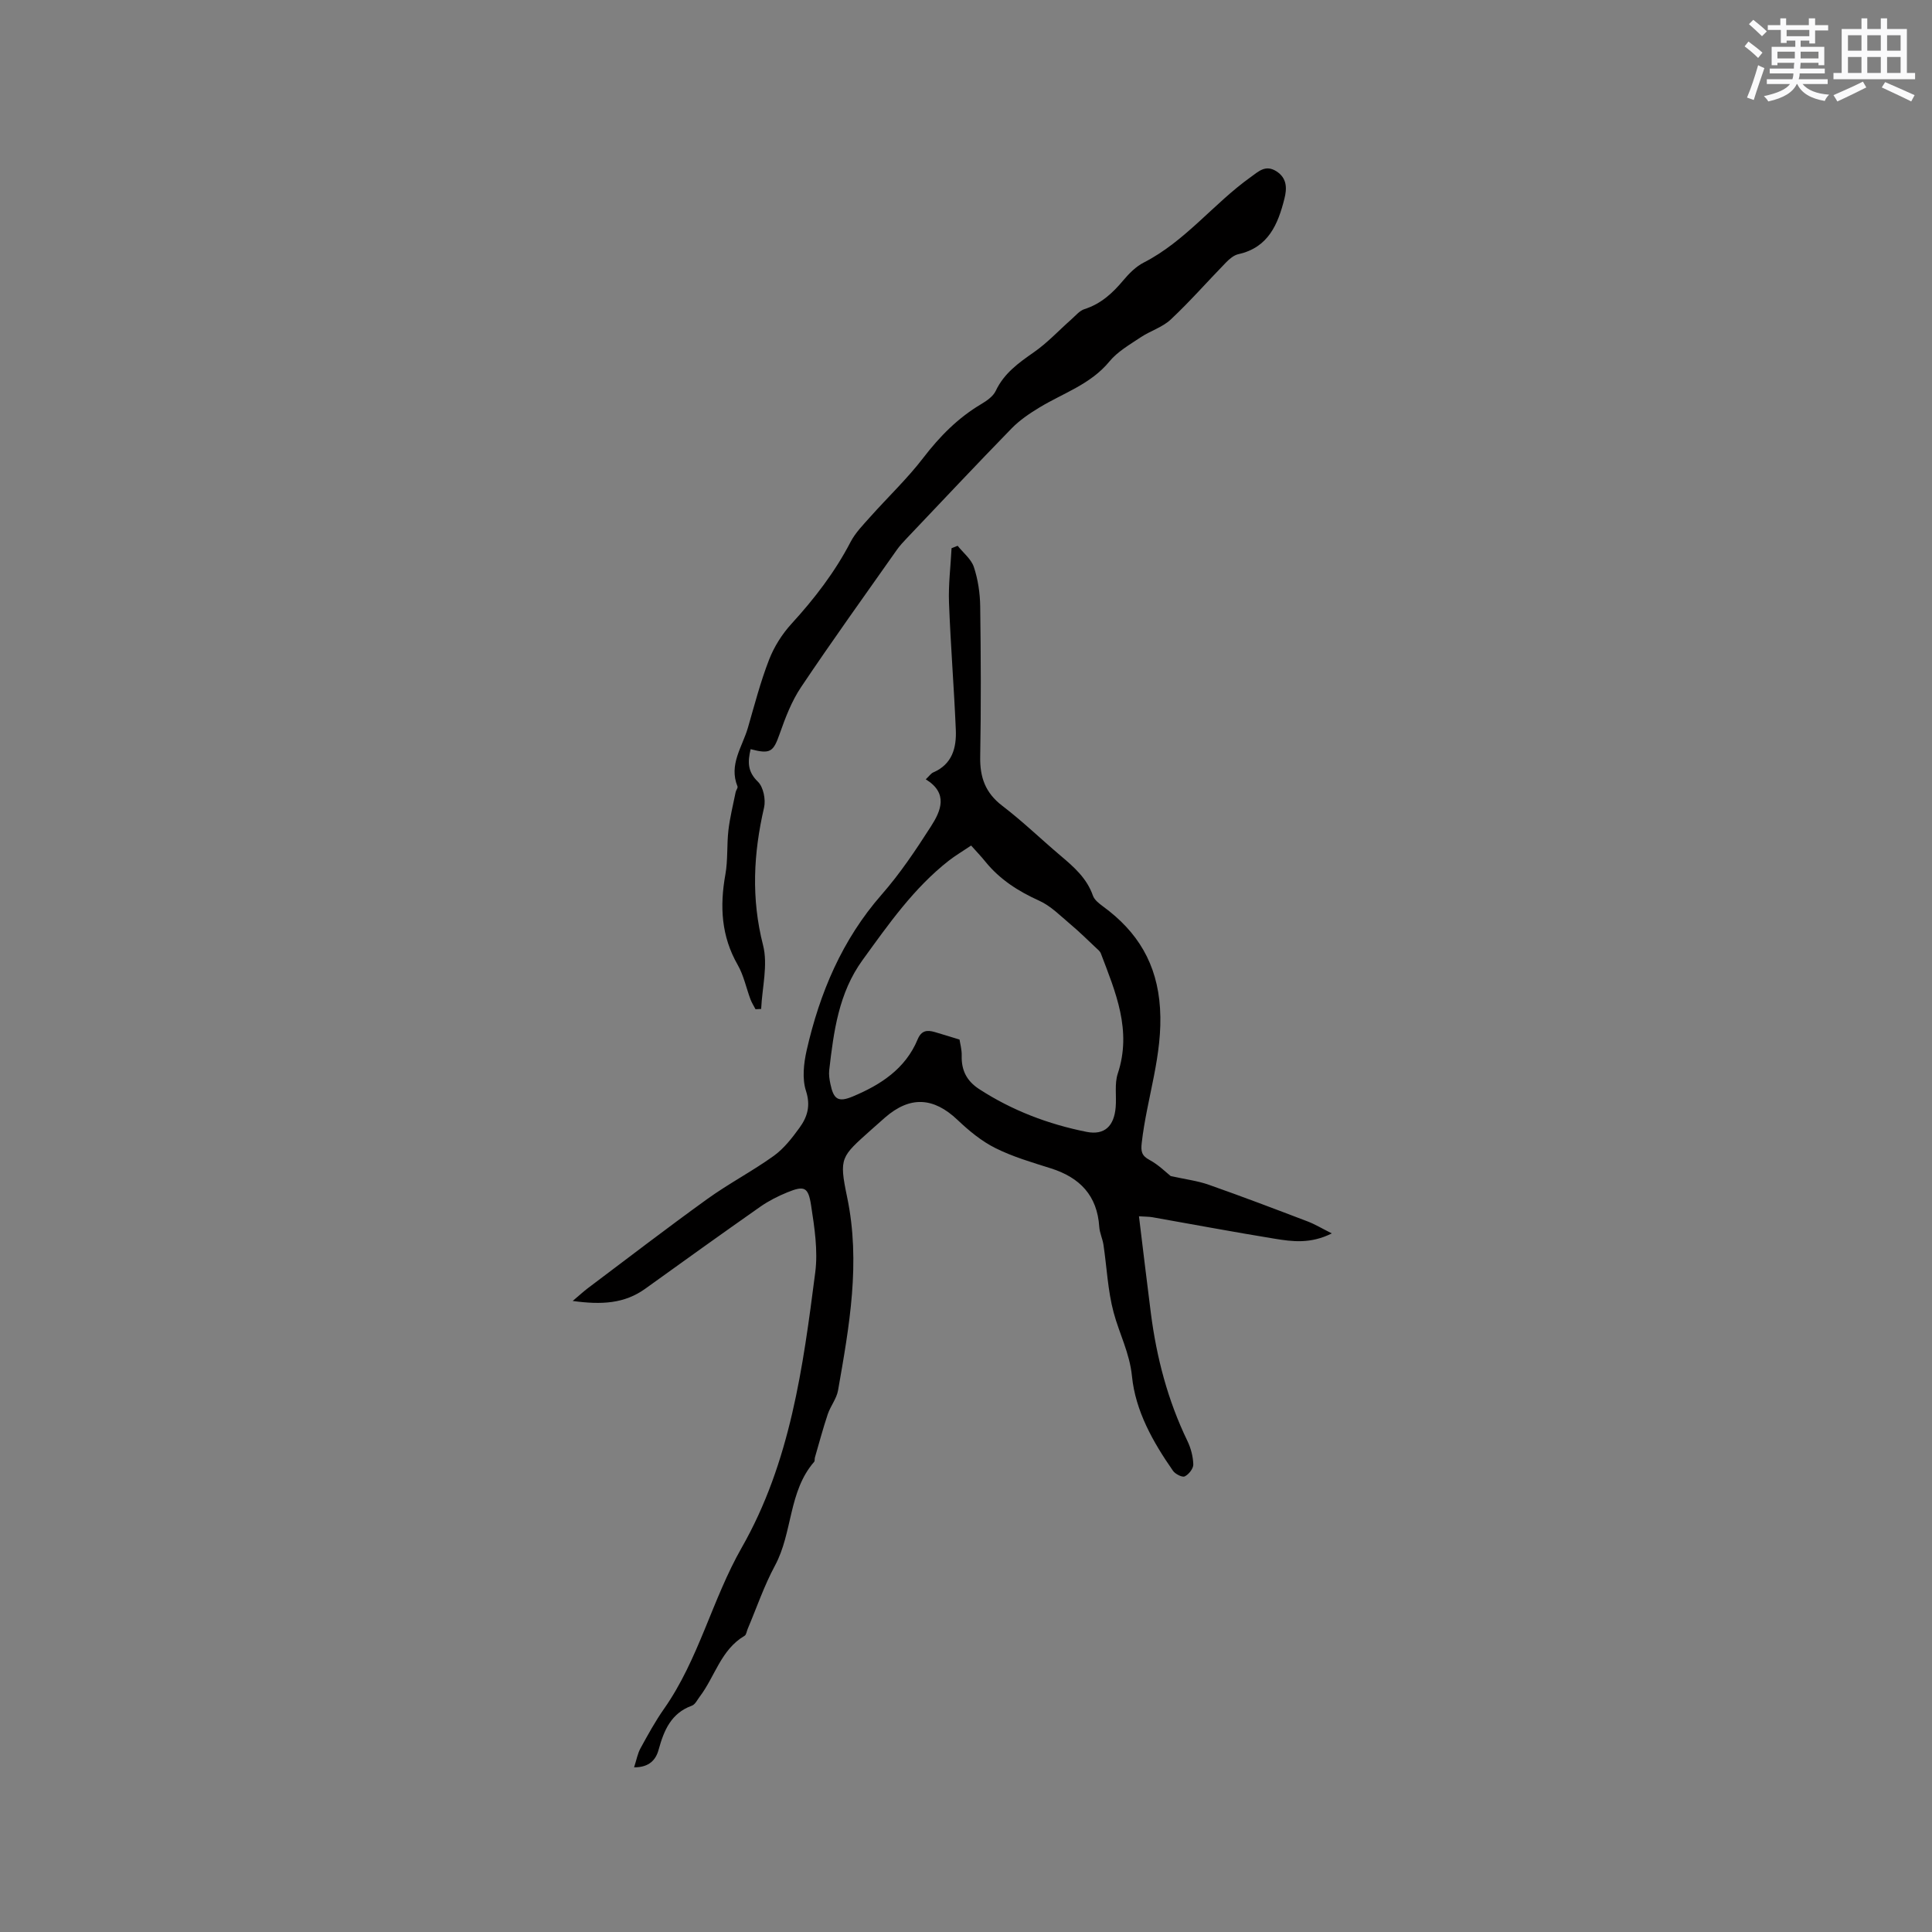 <svg enable-background="new 0 0 400 400" viewBox="0 0 400 400" xmlns="http://www.w3.org/2000/svg"><rect x="0" y="0" width="400" height="400" fill="#808080" stroke="none"/><path d="m131.28 365.91c.5-1.52.72-2.84 1.33-3.95 1.53-2.79 3.06-5.59 4.88-8.18 7.19-10.25 9.94-22.61 16.08-33.37 10.06-17.64 12.69-37.34 15.22-56.99.58-4.51-.16-9.28-.86-13.85-.59-3.86-1.42-4.13-4.92-2.71-1.94.79-3.85 1.76-5.56 2.95-7.98 5.6-15.91 11.28-23.82 16.98-4.33 3.13-9.08 3.38-15.06 2.56 1.5-1.27 2.29-2.01 3.16-2.66 8.22-6.18 16.38-12.45 24.72-18.46 4.43-3.19 9.32-5.74 13.75-8.92 2.1-1.51 3.79-3.7 5.33-5.82 1.62-2.23 2.34-4.54 1.34-7.63-.82-2.53-.47-5.69.14-8.4 2.71-11.9 7.33-22.89 15.53-32.25 3.82-4.36 7.09-9.25 10.22-14.14 2.04-3.18 3.63-6.83-1.09-9.72.7-.66 1.05-1.21 1.55-1.43 3.95-1.7 4.83-5.12 4.67-8.84-.37-8.77-1.08-17.53-1.41-26.31-.14-3.74.34-7.51.53-11.27.42-.17.84-.34 1.26-.5 1.16 1.46 2.81 2.75 3.36 4.4.85 2.57 1.27 5.39 1.31 8.1.14 10.39.19 20.78 0 31.17-.08 4.27 1.07 7.49 4.57 10.16 4.21 3.21 8.03 6.92 12.08 10.34 2.77 2.34 5.44 4.67 6.69 8.27.31.88 1.27 1.62 2.08 2.22 7.17 5.23 11.23 11.87 11.81 21.09.62 9.67-2.74 18.58-3.79 27.9-.19 1.7-.04 2.62 1.61 3.5 1.88 1.01 3.45 2.6 4.39 3.34 3.12.69 5.59.99 7.88 1.8 6.88 2.42 13.7 5.01 20.51 7.61 1.49.57 2.88 1.42 4.97 2.46-4.41 2.21-8.18 1.7-11.85 1.1-8.46-1.38-16.88-2.96-25.32-4.45-.7-.12-1.42-.1-2.76-.19.84 6.87 1.62 13.45 2.46 20.03 1.18 9.2 3.5 18.07 7.56 26.46.72 1.49 1.18 3.23 1.23 4.88.03.85-.94 2.08-1.77 2.48-.52.25-1.96-.48-2.43-1.15-4.15-5.96-7.78-12.38-8.5-19.6-.48-4.8-2.61-8.77-3.79-13.17-1.22-4.54-1.41-9.35-2.11-14.04-.19-1.25-.79-2.46-.87-3.7-.42-6.5-4.02-10.22-10.03-12.12-3.89-1.23-7.86-2.38-11.49-4.2-2.87-1.43-5.47-3.59-7.82-5.82-4.97-4.72-9.83-5.01-15.02-.49-.96.84-1.91 1.68-2.86 2.53-6.25 5.61-6.7 5.71-4.99 13.9 2.85 13.59.45 26.8-1.87 40.05-.3 1.71-1.56 3.24-2.13 4.93-.99 2.95-1.79 5.97-2.66 8.96-.09.3.01.72-.17.92-5.34 6.15-4.42 14.65-8.1 21.47-2.25 4.17-3.79 8.72-5.65 13.11-.21.48-.27 1.2-.64 1.42-4.91 2.88-6.13 8.44-9.28 12.59-.51.67-.95 1.63-1.63 1.88-4.31 1.56-5.78 5.1-6.88 9.08-.57 2.13-1.94 3.7-5.09 3.69zm69.78-190.85c-1.82 1.22-3.28 2.09-4.61 3.12-7.28 5.7-12.5 13.19-17.86 20.58-4.96 6.83-5.98 14.79-6.91 22.8-.11.93.05 1.92.24 2.84.66 3.19 1.6 3.88 4.62 2.62 5.77-2.41 10.92-5.73 13.45-11.83.78-1.87 1.96-1.97 3.53-1.52 1.62.47 3.22.98 5.14 1.56.12.84.49 2.1.45 3.35-.08 3.02 1.04 5.23 3.61 6.9 6.83 4.44 14.32 7.28 22.24 8.86 3.73.74 5.71-1.2 6.03-5.12.19-2.32-.27-4.81.43-6.94 2.97-8.94-.45-16.86-3.5-24.88-.17-.45-.62-.81-.99-1.15-1.76-1.65-3.47-3.35-5.32-4.9-2.07-1.74-4.06-3.79-6.46-4.87-4.34-1.96-8.16-4.4-11.16-8.11-.85-1.06-1.81-2.05-2.93-3.31z" fill="#010000"/><path d="m155.41 155.11c-.63 2.63-.65 4.66 1.51 6.74 1.13 1.09 1.65 3.7 1.27 5.35-2.2 9.51-2.68 18.83-.21 28.48 1.05 4.1-.19 8.79-.39 13.21-.39.02-.78.04-1.17.06-.35-.68-.77-1.33-1.04-2.04-.89-2.38-1.4-4.96-2.64-7.13-3.42-5.95-3.74-12.15-2.56-18.72.54-2.99.28-6.12.63-9.16.31-2.65.97-5.27 1.5-7.9.08-.41.5-.89.38-1.18-1.84-4.51 1-8.18 2.15-12.13 1.37-4.73 2.61-9.53 4.39-14.11 1.04-2.68 2.69-5.3 4.64-7.43 4.74-5.19 8.97-10.67 12.23-16.94 1-1.92 2.61-3.55 4.07-5.19 3.65-4.1 7.68-7.91 11.01-12.26 3.41-4.44 7.19-8.27 12.01-11.12 1.14-.68 2.44-1.59 2.97-2.72 1.72-3.64 4.72-5.78 7.89-7.99 2.82-1.96 5.2-4.55 7.8-6.84.85-.75 1.67-1.77 2.68-2.09 3.39-1.08 5.8-3.29 8.02-5.94 1.2-1.43 2.63-2.88 4.27-3.71 8.58-4.4 14.42-12.18 22.1-17.67 1.65-1.18 3.08-2.65 5.34-1.22 2.25 1.43 2.19 3.59 1.67 5.66-1.33 5.29-3.32 10.13-9.53 11.5-.95.21-1.87 1-2.58 1.73-3.82 3.92-7.44 8.06-11.43 11.8-1.72 1.62-4.24 2.35-6.25 3.7-2.26 1.51-4.76 2.94-6.44 4.98-3.89 4.74-9.53 6.53-14.47 9.52-2.05 1.24-4.11 2.63-5.77 4.33-7.33 7.52-14.51 15.17-21.74 22.78-.73.77-1.46 1.55-2.06 2.41-6.65 9.44-13.39 18.82-19.82 28.41-1.95 2.91-3.25 6.33-4.42 9.66-1.31 3.71-1.89 4.25-6.01 3.17z" fill="#010000"/><g fill="#fafafb"><path d="m361.2 9.6.8-1c.9.7 1.9 1.4 2.9 2.3l-.9 1.1c-1-1-2-1.8-2.8-2.4zm.5 10.6c.9-2.1 1.6-4.3 2.3-6.7.4.2.8.4 1.3.6-.7 2.1-1.5 4.3-2.2 6.6zm.4-15.2.9-.9c1 .8 2 1.6 2.8 2.4l-1 1c-.9-.9-1.8-1.7-2.7-2.5zm12.5-1.2h1.2v1.4h2.7v1.1h-2.7v2.7h-1.2v-.6h-1.8v1.3h4.9v3.8h-1.2v-.5h-3.7c0 .4-.1.9-.1 1.2h5.1v1h-5.2c0 .5-.1.9-.2 1.2h6v1h-5.2c1.1 1.3 2.9 2 5.5 2.2-.4.4-.7.8-.9 1.3-2.9-.5-4.8-1.6-5.7-3.5h-.1c-.8 1.7-2.7 2.9-5.9 3.6-.2-.4-.6-.8-.9-1.1 2.8-.6 4.6-1.4 5.4-2.5h-4.8v-1h5.3c.1-.3.2-.7.2-1.2h-4.9v-1h5c0-.4 0-.8.1-1.2h-3.5v.5h-1.2v-3.8h4.9v-1.3h-1.8v.5h-1.2v-2.7h-2.7v-1h2.6v-1.4h1.2v1.4h4.7v-1.4zm-6.6 8.3h3.6c0-.4 0-.9 0-1.4h-3.6zm1.9-4.6h4.7v-1.3h-4.7zm6.6 3.2h-3.7v1.4h3.7z"/><path d="m385.3 3.8h1.3v2.2h2.8v-2.2h1.3v2.2h4.1v9.1h1.7v1.3h-16.9v-1.3h1.7v-9.1h4.1v-2.2zm.4 13.1.7 1.2c-1.8.9-3.8 1.9-6 2.9-.2-.4-.5-.8-.8-1.3 2.3-1 4.3-1.9 6.1-2.8zm-3.1-6.4h2.8v-3.2h-2.8zm0 4.6h2.8v-3.3h-2.8zm4-4.6h2.8v-3.2h-2.8zm0 4.6h2.8v-3.3h-2.8zm3.7 1.9c2.1.9 4.1 1.8 6.1 2.7l-.7 1.3c-2.2-1.1-4.2-2-6.1-2.9zm3.2-9.7h-2.8v3.2h2.8zm-2.8 7.8h2.8v-3.3h-2.8z"/></g></svg>